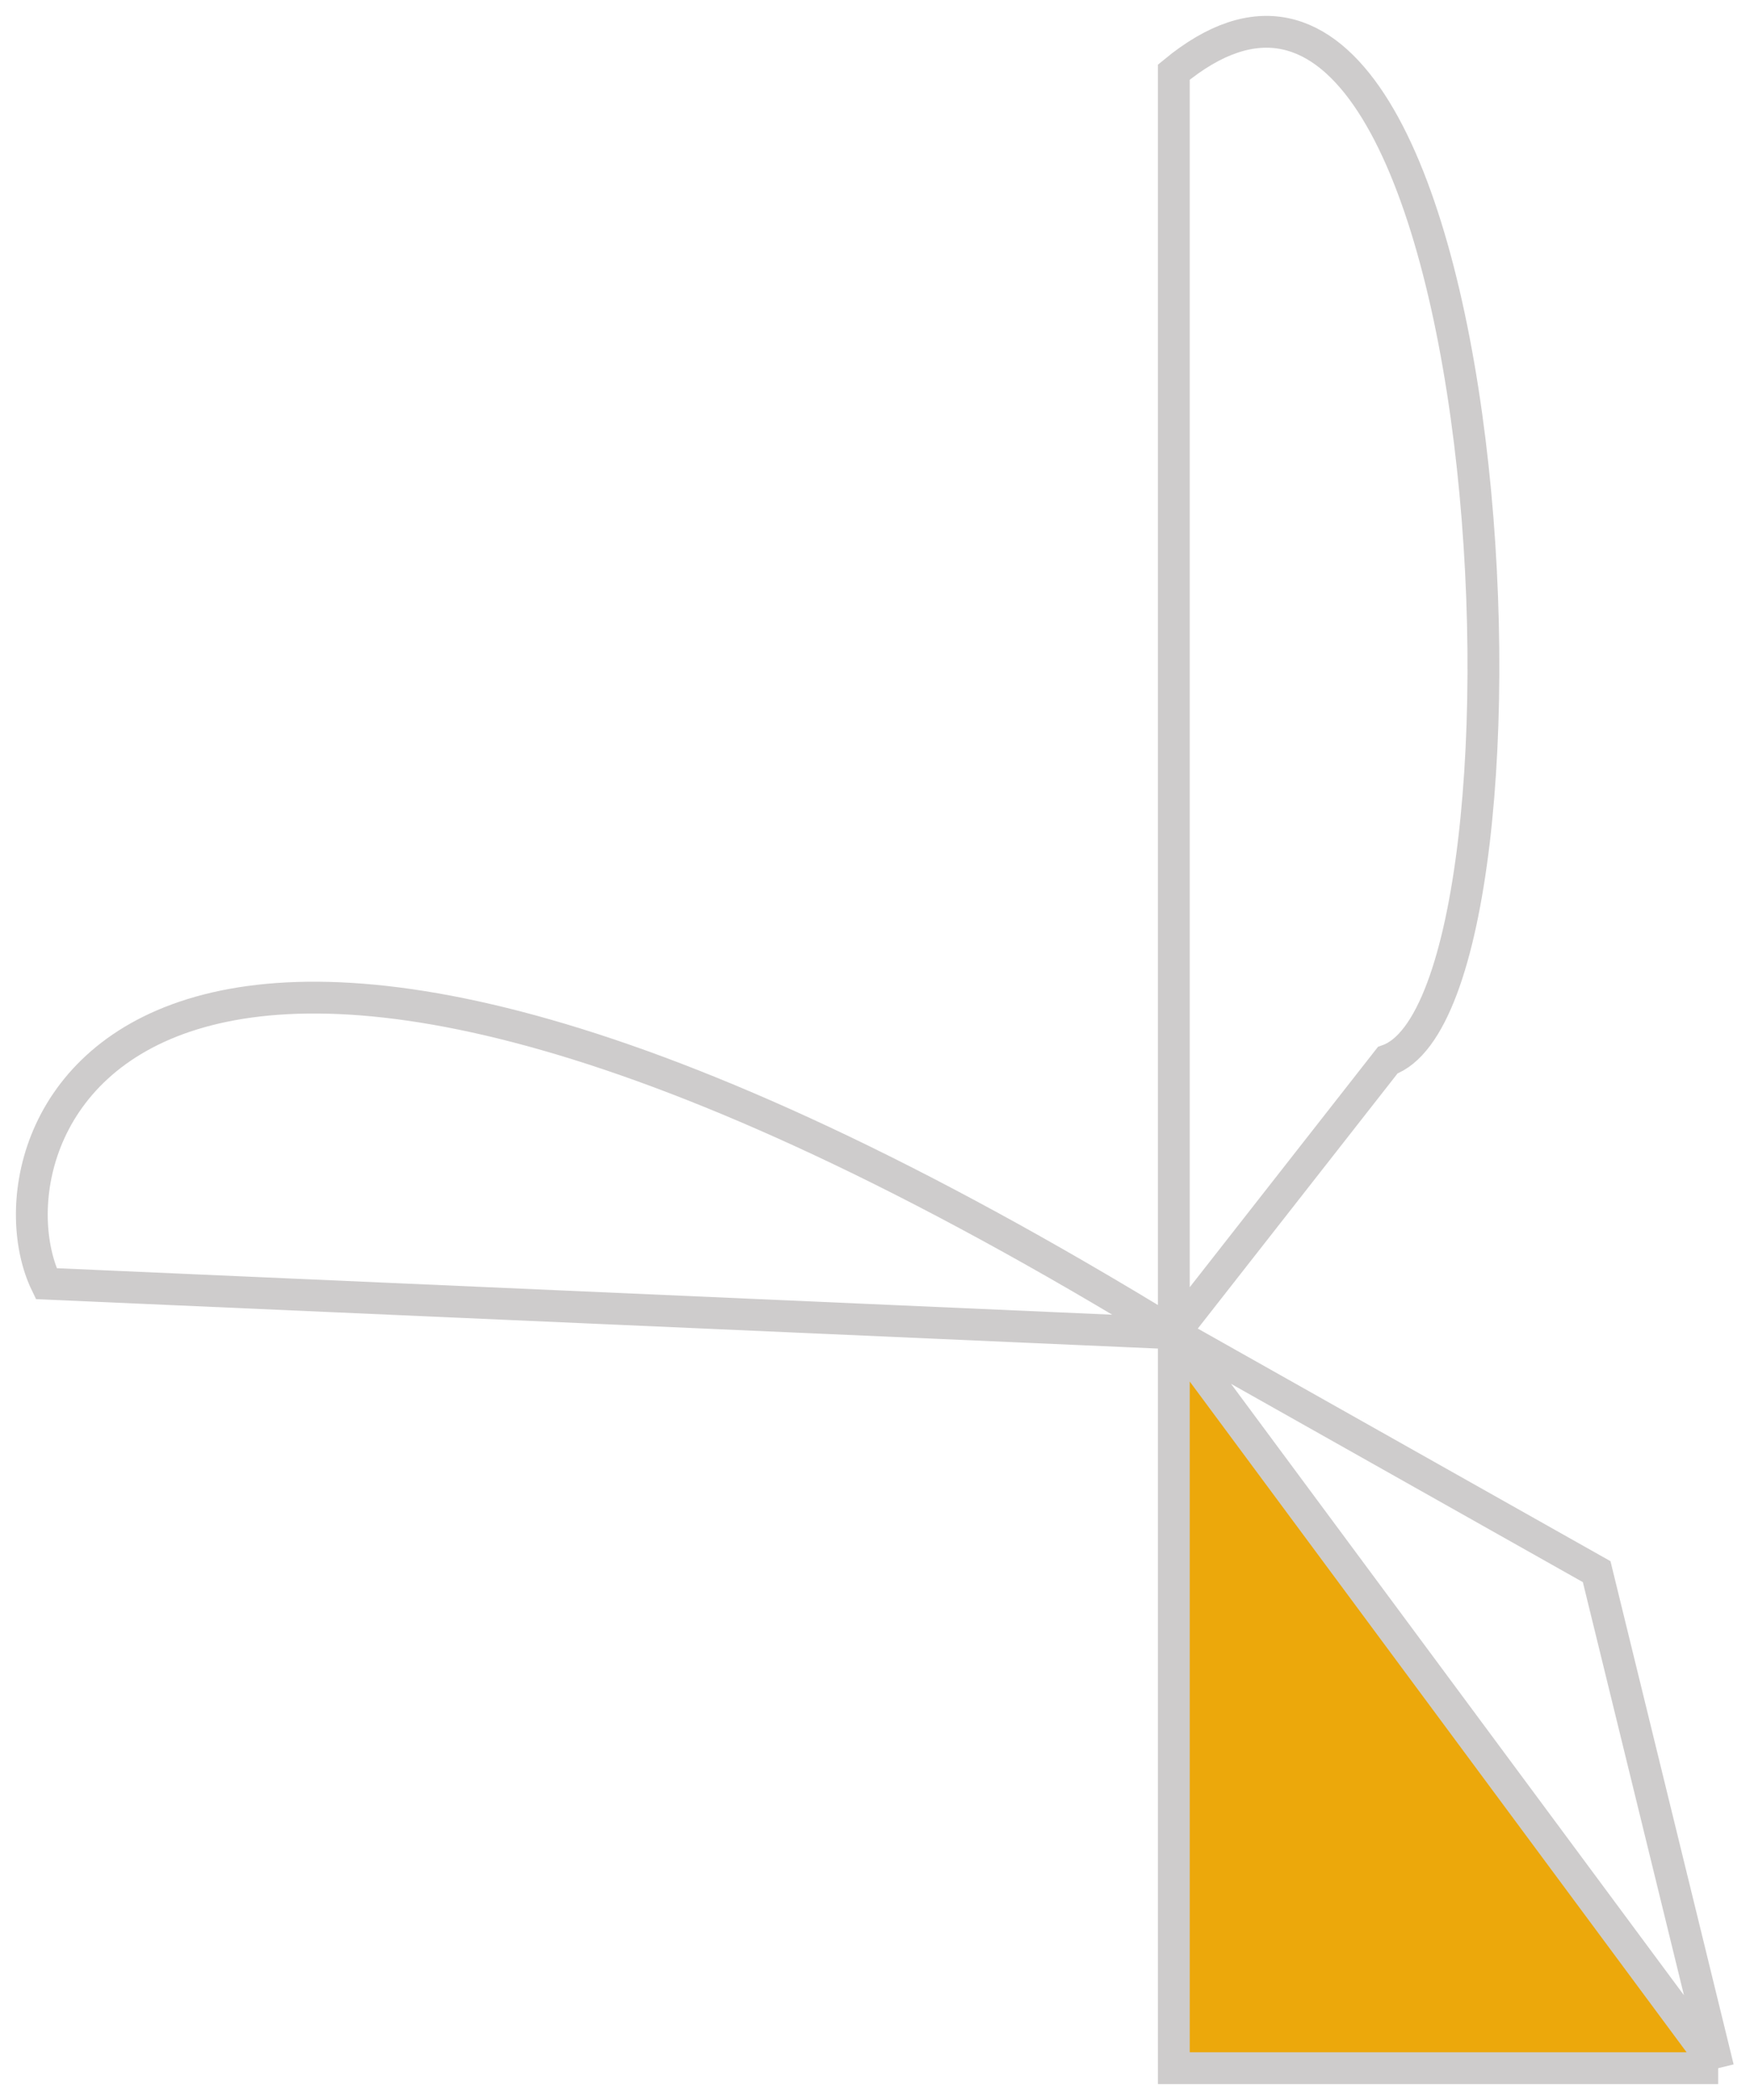 <?xml version="1.0" encoding="utf-8"?>
<svg xmlns="http://www.w3.org/2000/svg" fill="none" height="100%" overflow="visible" preserveAspectRatio="none" style="display: block;" viewBox="0 0 55 66" width="100%">
<g id="Vector 7">
<path d="M54 65L36.892 41.905V65H54Z" fill="#ECA80B"/>
<path d="M36.892 41.905L43.613 33.322C49.061 31.398 47.279 -6.314 36.892 2.268V41.905ZM36.892 41.905C4.051 21.774 -0.735 35.819 1.454 40.344L36.892 41.905ZM36.892 41.905L54 65M36.892 41.905L50.181 49.395L54 65M36.892 41.905V65H54" stroke="#CECCCC"/>
</g>
</svg>